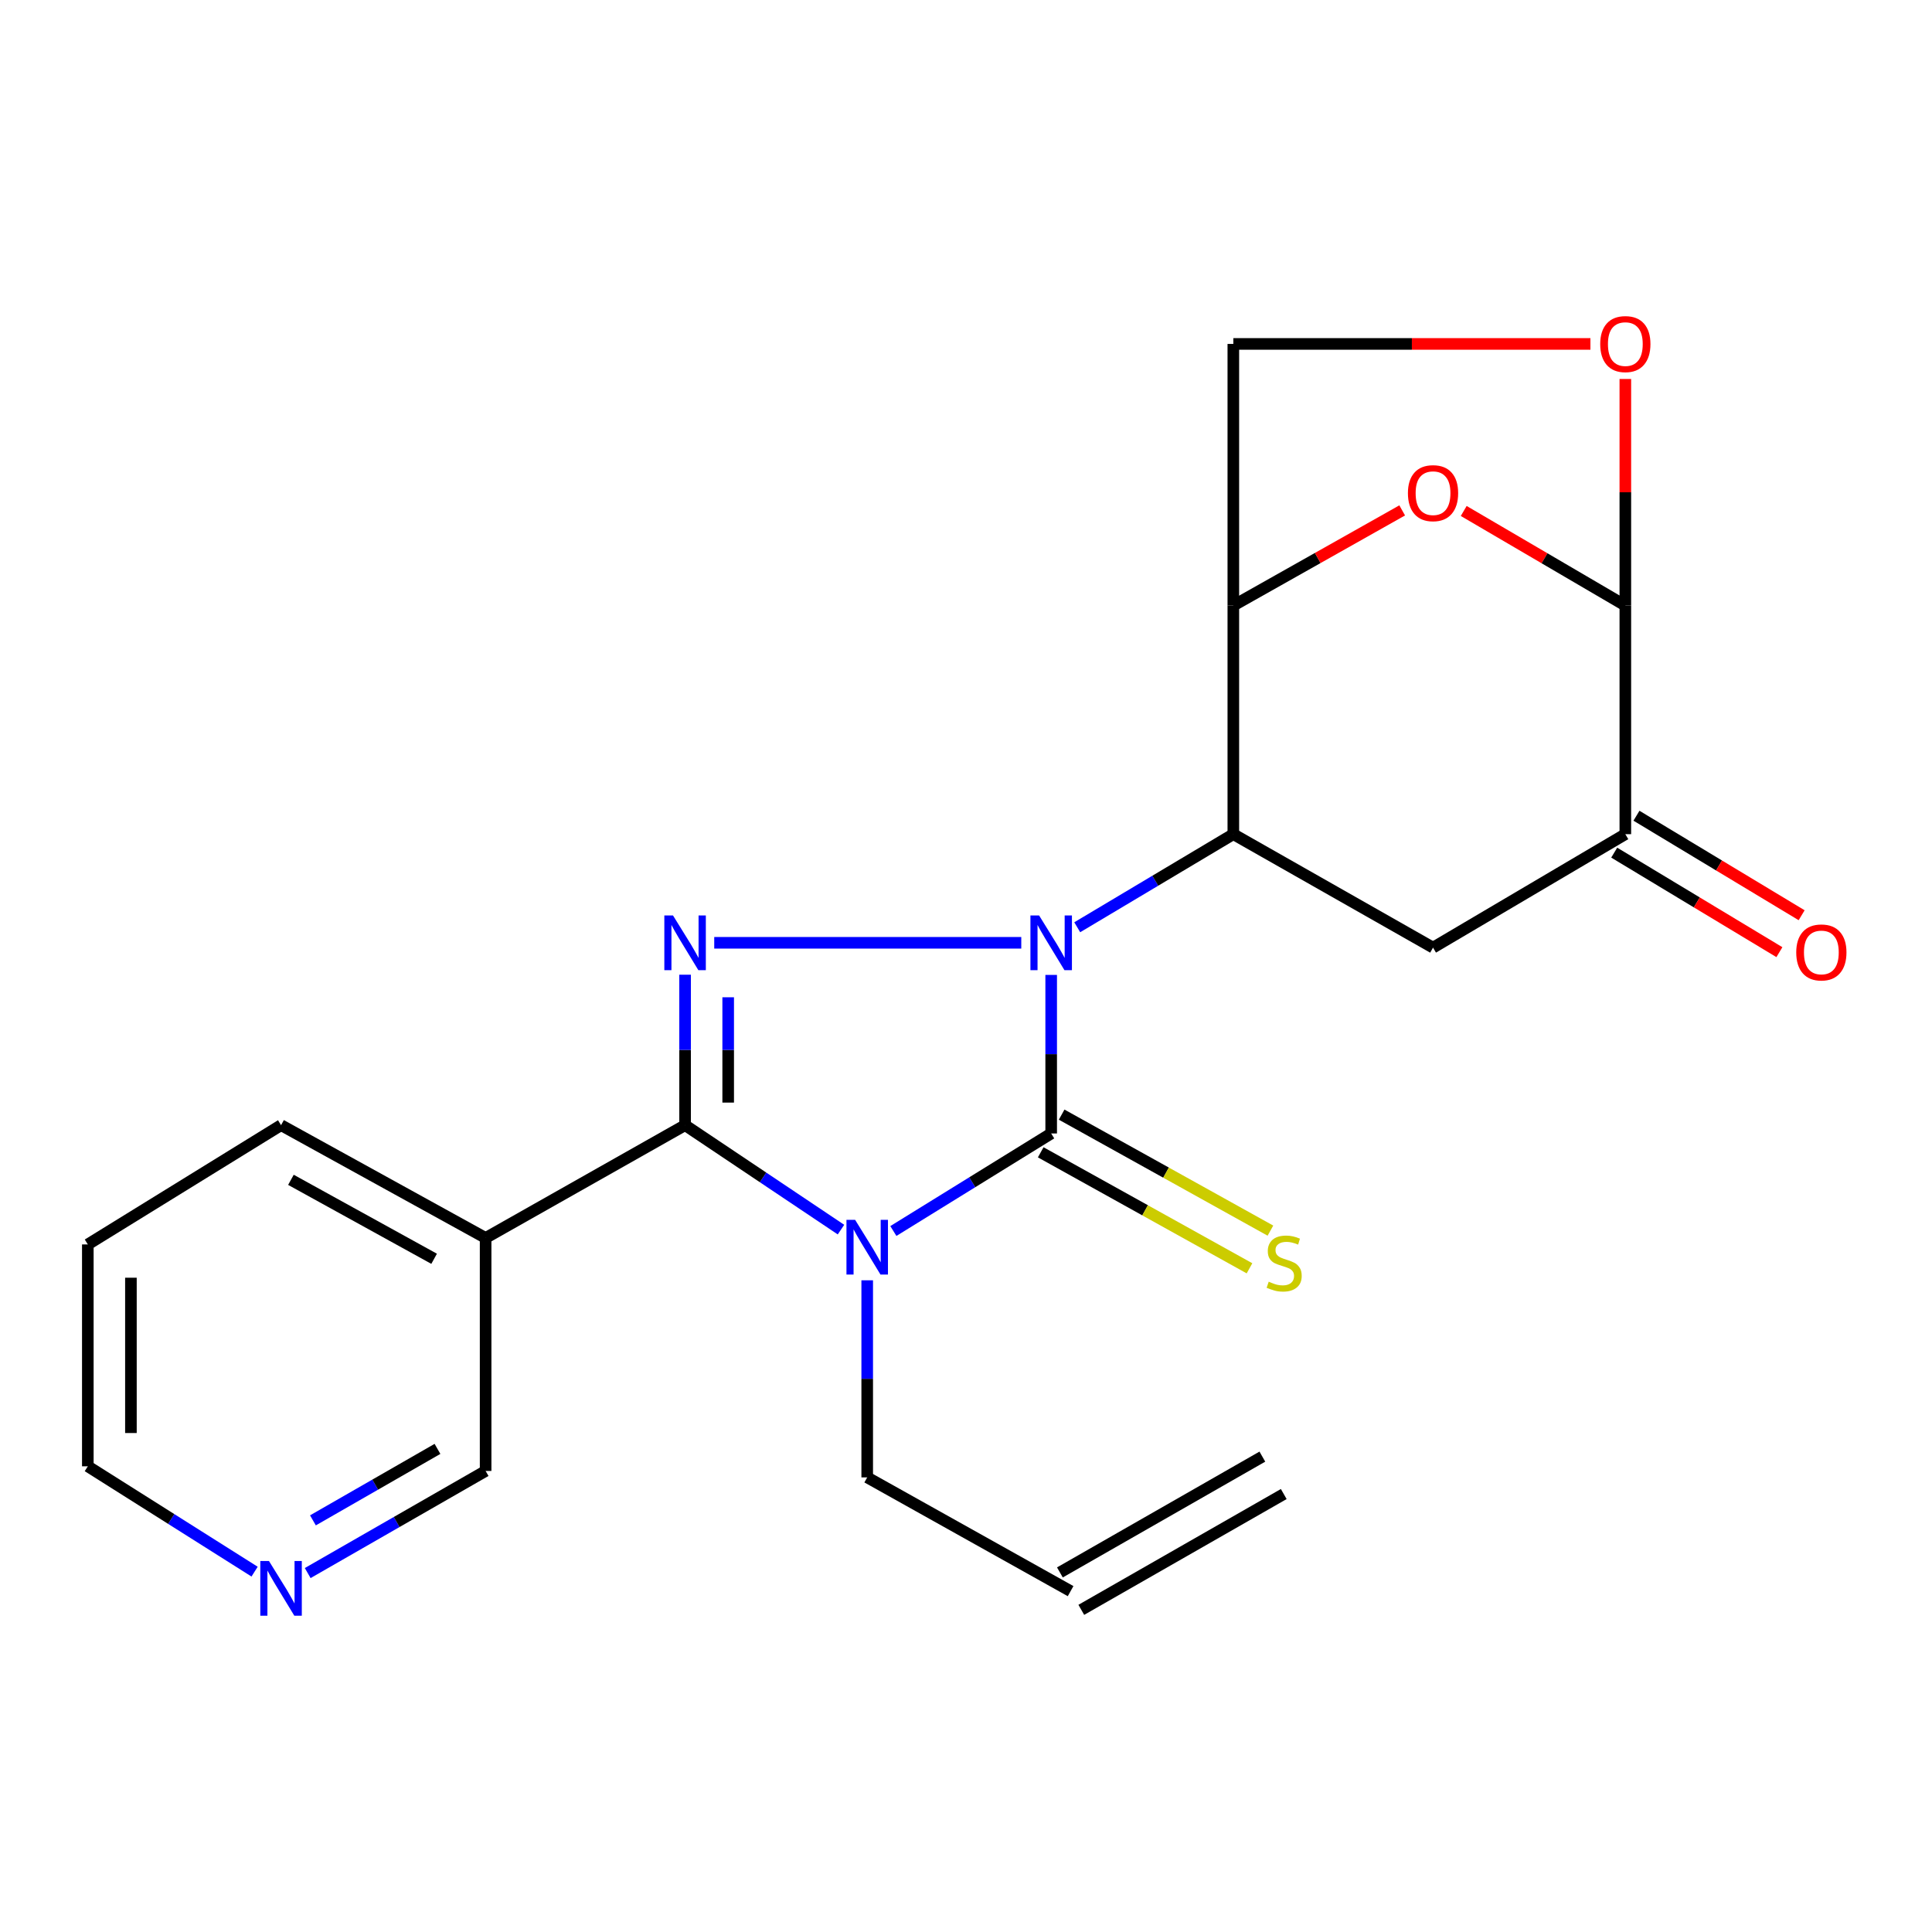 <?xml version='1.0' encoding='iso-8859-1'?>
<svg version='1.1' baseProfile='full'
              xmlns='http://www.w3.org/2000/svg'
                      xmlns:rdkit='http://www.rdkit.org/xml'
                      xmlns:xlink='http://www.w3.org/1999/xlink'
                  xml:space='preserve'
width='1000px' height='1000px' viewBox='0 0 1000 1000'>
<!-- END OF HEADER -->
<rect style='opacity:1.0;fill:#FFFFFF;stroke:none' width='1000' height='1000' x='0' y='0'> </rect>
<path class='bond-1' d='M 544.089,504.616 L 544.089,545.649' style='fill:none;fill-rule:evenodd;stroke:#0000FF;stroke-width:6px;stroke-linecap:butt;stroke-linejoin:miter;stroke-opacity:1' />
<path class='bond-1' d='M 544.089,545.649 L 544.089,586.682' style='fill:none;fill-rule:evenodd;stroke:#000000;stroke-width:6px;stroke-linecap:butt;stroke-linejoin:miter;stroke-opacity:1' />
<path class='bond-3' d='M 528.612,487.989 L 369.688,487.989' style='fill:none;fill-rule:evenodd;stroke:#0000FF;stroke-width:6px;stroke-linecap:butt;stroke-linejoin:miter;stroke-opacity:1' />
<path class='bond-4' d='M 557.573,479.948 L 597.972,455.859' style='fill:none;fill-rule:evenodd;stroke:#0000FF;stroke-width:6px;stroke-linecap:butt;stroke-linejoin:miter;stroke-opacity:1' />
<path class='bond-4' d='M 597.972,455.859 L 638.37,431.769' style='fill:none;fill-rule:evenodd;stroke:#000000;stroke-width:6px;stroke-linecap:butt;stroke-linejoin:miter;stroke-opacity:1' />
<path class='bond-0' d='M 462.405,637.172 L 503.247,611.927' style='fill:none;fill-rule:evenodd;stroke:#0000FF;stroke-width:6px;stroke-linecap:butt;stroke-linejoin:miter;stroke-opacity:1' />
<path class='bond-0' d='M 503.247,611.927 L 544.089,586.682' style='fill:none;fill-rule:evenodd;stroke:#000000;stroke-width:6px;stroke-linecap:butt;stroke-linejoin:miter;stroke-opacity:1' />
<path class='bond-14' d='M 448.866,662.68 L 448.866,713.688' style='fill:none;fill-rule:evenodd;stroke:#0000FF;stroke-width:6px;stroke-linecap:butt;stroke-linejoin:miter;stroke-opacity:1' />
<path class='bond-14' d='M 448.866,713.688 L 448.866,764.697' style='fill:none;fill-rule:evenodd;stroke:#000000;stroke-width:6px;stroke-linecap:butt;stroke-linejoin:miter;stroke-opacity:1' />
<path class='bond-23' d='M 435.289,636.444 L 394.944,609.413' style='fill:none;fill-rule:evenodd;stroke:#0000FF;stroke-width:6px;stroke-linecap:butt;stroke-linejoin:miter;stroke-opacity:1' />
<path class='bond-23' d='M 394.944,609.413 L 354.598,582.381' style='fill:none;fill-rule:evenodd;stroke:#000000;stroke-width:6px;stroke-linecap:butt;stroke-linejoin:miter;stroke-opacity:1' />
<path class='bond-12' d='M 538.672,596.433 L 592.704,626.453' style='fill:none;fill-rule:evenodd;stroke:#000000;stroke-width:6px;stroke-linecap:butt;stroke-linejoin:miter;stroke-opacity:1' />
<path class='bond-12' d='M 592.704,626.453 L 646.736,656.473' style='fill:none;fill-rule:evenodd;stroke:#CCCC00;stroke-width:6px;stroke-linecap:butt;stroke-linejoin:miter;stroke-opacity:1' />
<path class='bond-12' d='M 549.507,576.931 L 603.539,606.952' style='fill:none;fill-rule:evenodd;stroke:#000000;stroke-width:6px;stroke-linecap:butt;stroke-linejoin:miter;stroke-opacity:1' />
<path class='bond-12' d='M 603.539,606.952 L 657.571,636.972' style='fill:none;fill-rule:evenodd;stroke:#CCCC00;stroke-width:6px;stroke-linecap:butt;stroke-linejoin:miter;stroke-opacity:1' />
<path class='bond-2' d='M 354.598,582.381 L 354.598,543.445' style='fill:none;fill-rule:evenodd;stroke:#000000;stroke-width:6px;stroke-linecap:butt;stroke-linejoin:miter;stroke-opacity:1' />
<path class='bond-2' d='M 354.598,543.445 L 354.598,504.508' style='fill:none;fill-rule:evenodd;stroke:#0000FF;stroke-width:6px;stroke-linecap:butt;stroke-linejoin:miter;stroke-opacity:1' />
<path class='bond-2' d='M 376.907,570.7 L 376.907,543.445' style='fill:none;fill-rule:evenodd;stroke:#000000;stroke-width:6px;stroke-linecap:butt;stroke-linejoin:miter;stroke-opacity:1' />
<path class='bond-2' d='M 376.907,543.445 L 376.907,516.189' style='fill:none;fill-rule:evenodd;stroke:#0000FF;stroke-width:6px;stroke-linecap:butt;stroke-linejoin:miter;stroke-opacity:1' />
<path class='bond-10' d='M 354.598,582.381 L 251.356,640.769' style='fill:none;fill-rule:evenodd;stroke:#000000;stroke-width:6px;stroke-linecap:butt;stroke-linejoin:miter;stroke-opacity:1' />
<path class='bond-5' d='M 638.37,431.769 L 638.37,313.444' style='fill:none;fill-rule:evenodd;stroke:#000000;stroke-width:6px;stroke-linecap:butt;stroke-linejoin:miter;stroke-opacity:1' />
<path class='bond-7' d='M 638.37,431.769 L 741.736,490.492' style='fill:none;fill-rule:evenodd;stroke:#000000;stroke-width:6px;stroke-linecap:butt;stroke-linejoin:miter;stroke-opacity:1' />
<path class='bond-6' d='M 638.37,313.444 L 682.07,288.812' style='fill:none;fill-rule:evenodd;stroke:#000000;stroke-width:6px;stroke-linecap:butt;stroke-linejoin:miter;stroke-opacity:1' />
<path class='bond-6' d='M 682.07,288.812 L 725.77,264.18' style='fill:none;fill-rule:evenodd;stroke:#FF0000;stroke-width:6px;stroke-linecap:butt;stroke-linejoin:miter;stroke-opacity:1' />
<path class='bond-13' d='M 638.37,313.444 L 638.37,178.015' style='fill:none;fill-rule:evenodd;stroke:#000000;stroke-width:6px;stroke-linecap:butt;stroke-linejoin:miter;stroke-opacity:1' />
<path class='bond-24' d='M 757.619,264.477 L 799.446,288.961' style='fill:none;fill-rule:evenodd;stroke:#FF0000;stroke-width:6px;stroke-linecap:butt;stroke-linejoin:miter;stroke-opacity:1' />
<path class='bond-24' d='M 799.446,288.961 L 841.272,313.444' style='fill:none;fill-rule:evenodd;stroke:#000000;stroke-width:6px;stroke-linecap:butt;stroke-linejoin:miter;stroke-opacity:1' />
<path class='bond-9' d='M 741.736,490.492 L 841.272,431.769' style='fill:none;fill-rule:evenodd;stroke:#000000;stroke-width:6px;stroke-linecap:butt;stroke-linejoin:miter;stroke-opacity:1' />
<path class='bond-8' d='M 841.272,313.444 L 841.272,431.769' style='fill:none;fill-rule:evenodd;stroke:#000000;stroke-width:6px;stroke-linecap:butt;stroke-linejoin:miter;stroke-opacity:1' />
<path class='bond-25' d='M 841.272,313.444 L 841.272,254.802' style='fill:none;fill-rule:evenodd;stroke:#000000;stroke-width:6px;stroke-linecap:butt;stroke-linejoin:miter;stroke-opacity:1' />
<path class='bond-25' d='M 841.272,254.802 L 841.272,196.161' style='fill:none;fill-rule:evenodd;stroke:#FF0000;stroke-width:6px;stroke-linecap:butt;stroke-linejoin:miter;stroke-opacity:1' />
<path class='bond-15' d='M 835.516,441.324 L 878.264,467.079' style='fill:none;fill-rule:evenodd;stroke:#000000;stroke-width:6px;stroke-linecap:butt;stroke-linejoin:miter;stroke-opacity:1' />
<path class='bond-15' d='M 878.264,467.079 L 921.012,492.835' style='fill:none;fill-rule:evenodd;stroke:#FF0000;stroke-width:6px;stroke-linecap:butt;stroke-linejoin:miter;stroke-opacity:1' />
<path class='bond-15' d='M 847.029,422.215 L 889.777,447.97' style='fill:none;fill-rule:evenodd;stroke:#000000;stroke-width:6px;stroke-linecap:butt;stroke-linejoin:miter;stroke-opacity:1' />
<path class='bond-15' d='M 889.777,447.97 L 932.525,473.726' style='fill:none;fill-rule:evenodd;stroke:#FF0000;stroke-width:6px;stroke-linecap:butt;stroke-linejoin:miter;stroke-opacity:1' />
<path class='bond-19' d='M 251.356,640.769 L 251.356,761.363' style='fill:none;fill-rule:evenodd;stroke:#000000;stroke-width:6px;stroke-linecap:butt;stroke-linejoin:miter;stroke-opacity:1' />
<path class='bond-20' d='M 251.356,640.769 L 145.474,582.381' style='fill:none;fill-rule:evenodd;stroke:#000000;stroke-width:6px;stroke-linecap:butt;stroke-linejoin:miter;stroke-opacity:1' />
<path class='bond-20' d='M 224.701,651.547 L 150.583,610.675' style='fill:none;fill-rule:evenodd;stroke:#000000;stroke-width:6px;stroke-linecap:butt;stroke-linejoin:miter;stroke-opacity:1' />
<path class='bond-11' d='M 823.2,178.015 L 730.785,178.015' style='fill:none;fill-rule:evenodd;stroke:#FF0000;stroke-width:6px;stroke-linecap:butt;stroke-linejoin:miter;stroke-opacity:1' />
<path class='bond-11' d='M 730.785,178.015 L 638.37,178.015' style='fill:none;fill-rule:evenodd;stroke:#000000;stroke-width:6px;stroke-linecap:butt;stroke-linejoin:miter;stroke-opacity:1' />
<path class='bond-17' d='M 448.866,764.697 L 554.141,823.568' style='fill:none;fill-rule:evenodd;stroke:#000000;stroke-width:6px;stroke-linecap:butt;stroke-linejoin:miter;stroke-opacity:1' />
<path class='bond-16' d='M 159.266,814.215 L 205.311,787.789' style='fill:none;fill-rule:evenodd;stroke:#0000FF;stroke-width:6px;stroke-linecap:butt;stroke-linejoin:miter;stroke-opacity:1' />
<path class='bond-16' d='M 205.311,787.789 L 251.356,761.363' style='fill:none;fill-rule:evenodd;stroke:#000000;stroke-width:6px;stroke-linecap:butt;stroke-linejoin:miter;stroke-opacity:1' />
<path class='bond-16' d='M 161.975,786.938 L 194.206,768.44' style='fill:none;fill-rule:evenodd;stroke:#0000FF;stroke-width:6px;stroke-linecap:butt;stroke-linejoin:miter;stroke-opacity:1' />
<path class='bond-16' d='M 194.206,768.44 L 226.438,749.941' style='fill:none;fill-rule:evenodd;stroke:#000000;stroke-width:6px;stroke-linecap:butt;stroke-linejoin:miter;stroke-opacity:1' />
<path class='bond-26' d='M 131.777,813.479 L 88.615,786.219' style='fill:none;fill-rule:evenodd;stroke:#0000FF;stroke-width:6px;stroke-linecap:butt;stroke-linejoin:miter;stroke-opacity:1' />
<path class='bond-26' d='M 88.615,786.219 L 45.455,758.958' style='fill:none;fill-rule:evenodd;stroke:#000000;stroke-width:6px;stroke-linecap:butt;stroke-linejoin:miter;stroke-opacity:1' />
<path class='bond-18' d='M 559.679,833.251 L 664.47,773.313' style='fill:none;fill-rule:evenodd;stroke:#000000;stroke-width:6px;stroke-linecap:butt;stroke-linejoin:miter;stroke-opacity:1' />
<path class='bond-18' d='M 548.603,813.885 L 653.394,753.948' style='fill:none;fill-rule:evenodd;stroke:#000000;stroke-width:6px;stroke-linecap:butt;stroke-linejoin:miter;stroke-opacity:1' />
<path class='bond-22' d='M 145.474,582.381 L 45.455,644.116' style='fill:none;fill-rule:evenodd;stroke:#000000;stroke-width:6px;stroke-linecap:butt;stroke-linejoin:miter;stroke-opacity:1' />
<path class='bond-21' d='M 45.455,758.958 L 45.455,644.116' style='fill:none;fill-rule:evenodd;stroke:#000000;stroke-width:6px;stroke-linecap:butt;stroke-linejoin:miter;stroke-opacity:1' />
<path class='bond-21' d='M 67.764,741.732 L 67.764,661.342' style='fill:none;fill-rule:evenodd;stroke:#000000;stroke-width:6px;stroke-linecap:butt;stroke-linejoin:miter;stroke-opacity:1' />
<path  class='atom-0' d='M 537.829 473.829
L 547.109 488.829
Q 548.029 490.309, 549.509 492.989
Q 550.989 495.669, 551.069 495.829
L 551.069 473.829
L 554.829 473.829
L 554.829 502.149
L 550.949 502.149
L 540.989 485.749
Q 539.829 483.829, 538.589 481.629
Q 537.389 479.429, 537.029 478.749
L 537.029 502.149
L 533.349 502.149
L 533.349 473.829
L 537.829 473.829
' fill='#0000FF'/>
<path  class='atom-1' d='M 442.606 631.381
L 451.886 646.381
Q 452.806 647.861, 454.286 650.541
Q 455.766 653.221, 455.846 653.381
L 455.846 631.381
L 459.606 631.381
L 459.606 659.701
L 455.726 659.701
L 445.766 643.301
Q 444.606 641.381, 443.366 639.181
Q 442.166 636.981, 441.806 636.301
L 441.806 659.701
L 438.126 659.701
L 438.126 631.381
L 442.606 631.381
' fill='#0000FF'/>
<path  class='atom-4' d='M 348.338 473.829
L 357.618 488.829
Q 358.538 490.309, 360.018 492.989
Q 361.498 495.669, 361.578 495.829
L 361.578 473.829
L 365.338 473.829
L 365.338 502.149
L 361.458 502.149
L 351.498 485.749
Q 350.338 483.829, 349.098 481.629
Q 347.898 479.429, 347.538 478.749
L 347.538 502.149
L 343.858 502.149
L 343.858 473.829
L 348.338 473.829
' fill='#0000FF'/>
<path  class='atom-7' d='M 728.736 255.26
Q 728.736 248.46, 732.096 244.66
Q 735.456 240.86, 741.736 240.86
Q 748.016 240.86, 751.376 244.66
Q 754.736 248.46, 754.736 255.26
Q 754.736 262.14, 751.336 266.06
Q 747.936 269.94, 741.736 269.94
Q 735.496 269.94, 732.096 266.06
Q 728.736 262.18, 728.736 255.26
M 741.736 266.74
Q 746.056 266.74, 748.376 263.86
Q 750.736 260.94, 750.736 255.26
Q 750.736 249.7, 748.376 246.9
Q 746.056 244.06, 741.736 244.06
Q 737.416 244.06, 735.056 246.86
Q 732.736 249.66, 732.736 255.26
Q 732.736 260.98, 735.056 263.86
Q 737.416 266.74, 741.736 266.74
' fill='#FF0000'/>
<path  class='atom-12' d='M 828.272 178.095
Q 828.272 171.295, 831.632 167.495
Q 834.992 163.695, 841.272 163.695
Q 847.552 163.695, 850.912 167.495
Q 854.272 171.295, 854.272 178.095
Q 854.272 184.975, 850.872 188.895
Q 847.472 192.775, 841.272 192.775
Q 835.032 192.775, 831.632 188.895
Q 828.272 185.015, 828.272 178.095
M 841.272 189.575
Q 845.592 189.575, 847.912 186.695
Q 850.272 183.775, 850.272 178.095
Q 850.272 172.535, 847.912 169.735
Q 845.592 166.895, 841.272 166.895
Q 836.952 166.895, 834.592 169.695
Q 832.272 172.495, 832.272 178.095
Q 832.272 183.815, 834.592 186.695
Q 836.952 189.575, 841.272 189.575
' fill='#FF0000'/>
<path  class='atom-13' d='M 656.683 663.404
Q 657.003 663.524, 658.323 664.084
Q 659.643 664.644, 661.083 665.004
Q 662.563 665.324, 664.003 665.324
Q 666.683 665.324, 668.243 664.044
Q 669.803 662.724, 669.803 660.444
Q 669.803 658.884, 669.003 657.924
Q 668.243 656.964, 667.043 656.444
Q 665.843 655.924, 663.843 655.324
Q 661.323 654.564, 659.803 653.844
Q 658.323 653.124, 657.243 651.604
Q 656.203 650.084, 656.203 647.524
Q 656.203 643.964, 658.603 641.764
Q 661.043 639.564, 665.843 639.564
Q 669.123 639.564, 672.843 641.124
L 671.923 644.204
Q 668.523 642.804, 665.963 642.804
Q 663.203 642.804, 661.683 643.964
Q 660.163 645.084, 660.203 647.044
Q 660.203 648.564, 660.963 649.484
Q 661.763 650.404, 662.883 650.924
Q 664.043 651.444, 665.963 652.044
Q 668.523 652.844, 670.043 653.644
Q 671.563 654.444, 672.643 656.084
Q 673.763 657.684, 673.763 660.444
Q 673.763 664.364, 671.123 666.484
Q 668.523 668.564, 664.163 668.564
Q 661.643 668.564, 659.723 668.004
Q 657.843 667.484, 655.603 666.564
L 656.683 663.404
' fill='#CCCC00'/>
<path  class='atom-16' d='M 929.729 492.977
Q 929.729 486.177, 933.089 482.377
Q 936.449 478.577, 942.729 478.577
Q 949.009 478.577, 952.369 482.377
Q 955.729 486.177, 955.729 492.977
Q 955.729 499.857, 952.329 503.777
Q 948.929 507.657, 942.729 507.657
Q 936.489 507.657, 933.089 503.777
Q 929.729 499.897, 929.729 492.977
M 942.729 504.457
Q 947.049 504.457, 949.369 501.577
Q 951.729 498.657, 951.729 492.977
Q 951.729 487.417, 949.369 484.617
Q 947.049 481.777, 942.729 481.777
Q 938.409 481.777, 936.049 484.577
Q 933.729 487.377, 933.729 492.977
Q 933.729 498.697, 936.049 501.577
Q 938.409 504.457, 942.729 504.457
' fill='#FF0000'/>
<path  class='atom-17' d='M 139.214 807.97
L 148.494 822.97
Q 149.414 824.45, 150.894 827.13
Q 152.374 829.81, 152.454 829.97
L 152.454 807.97
L 156.214 807.97
L 156.214 836.29
L 152.334 836.29
L 142.374 819.89
Q 141.214 817.97, 139.974 815.77
Q 138.774 813.57, 138.414 812.89
L 138.414 836.29
L 134.734 836.29
L 134.734 807.97
L 139.214 807.97
' fill='#0000FF'/>
</svg>
